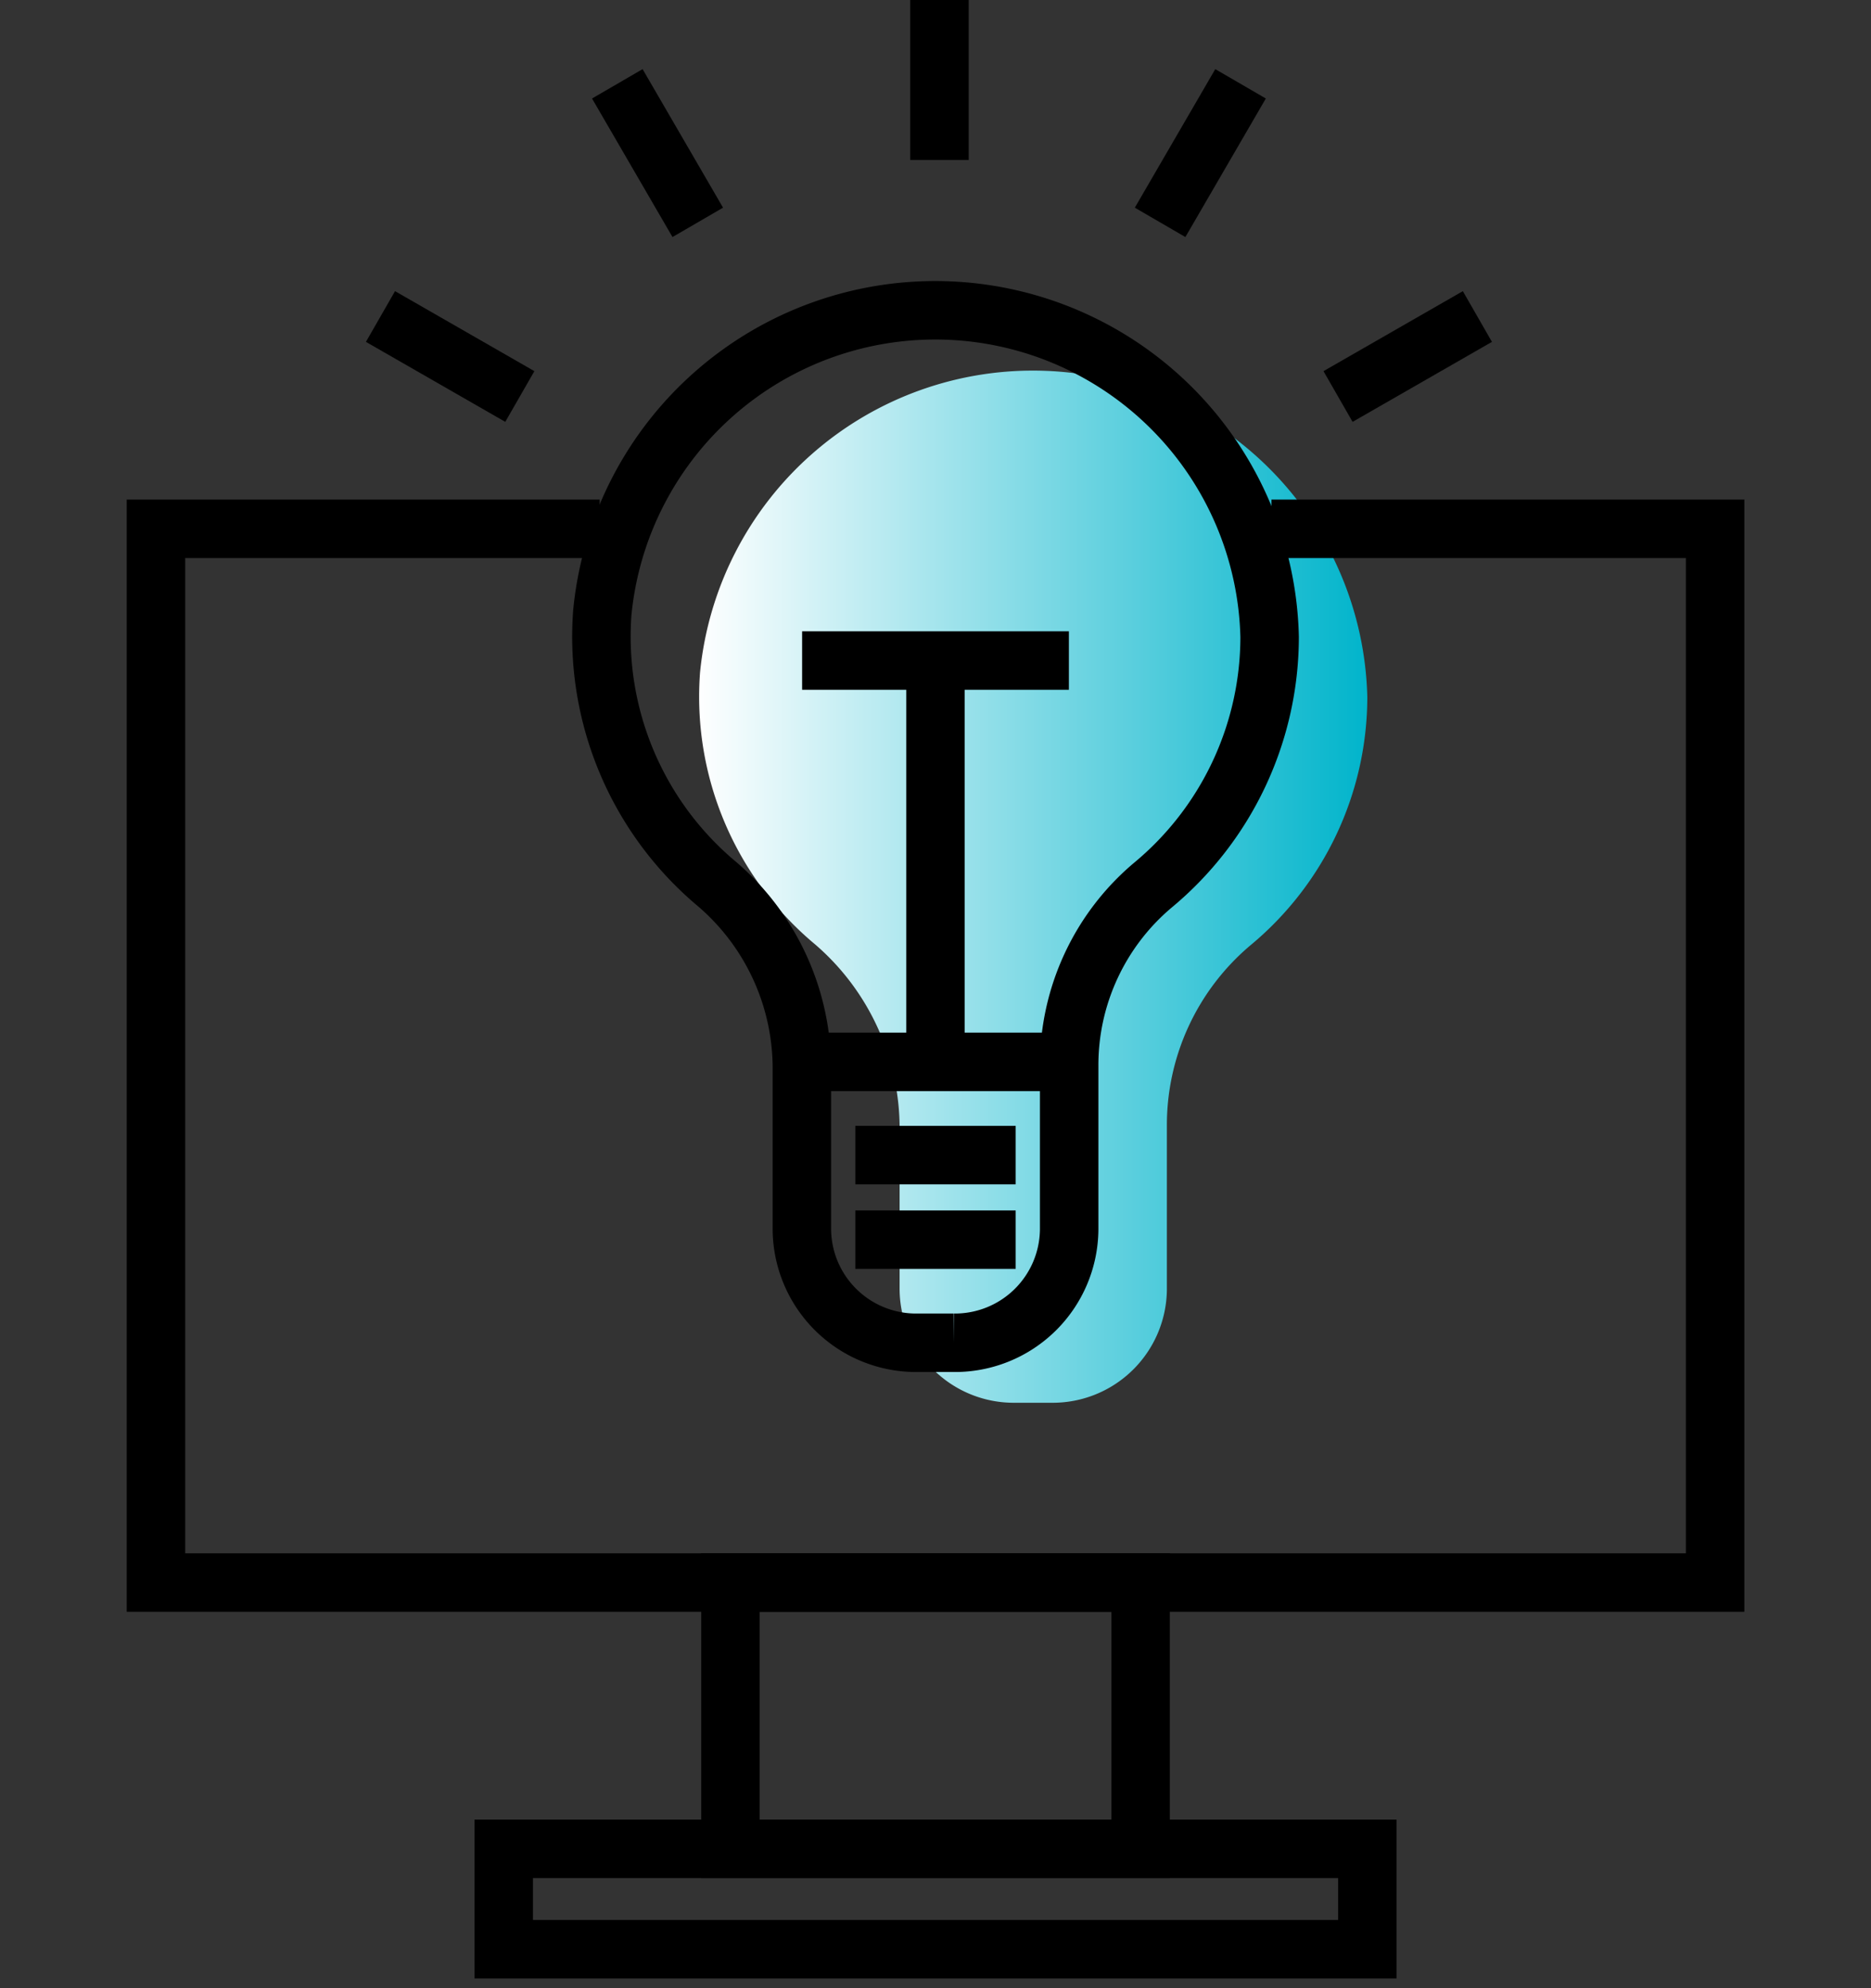 <svg xmlns="http://www.w3.org/2000/svg" width="48" height="51.001" viewBox="0 0 48 51.001">
    <rect x="0" y="0" width="48" height="51.001" fill="#333333" stroke="none"/>
    <defs>
        <linearGradient id="linear-gradient" x2="1" y1=".5" y2=".5" gradientUnits="objectBoundingBox">
            <stop offset="0" stop-color="#fff"/>
            <stop offset="1" stop-color="#00b4cb"/>
        </linearGradient>
        <style>
            .cls-3,.cls-4{fill:none;stroke:#000;stroke-miterlimit:10;stroke-width:1.5px}.cls-3{stroke-linecap:square}
        </style>
    </defs>
    <g id="_3_icon_02" transform="translate(-117 -425.999)">
        <g id="img" transform="translate(-308.813 99.527)">
            <g id="그룹_292">
                <path id="패스_293" fill="url(#linear-gradient)" d="M460.891 344.352a8.581 8.581 0 0 0-17.119-.625 8.271 8.271 0 0 0 2.951 6.969 6.231 6.231 0 0 1 2.169 4.782v4.077a2.929 2.929 0 0 0 2.962 2.9h.932a2.93 2.93 0 0 0 2.963-2.9v-4.2a6.032 6.032 0 0 1 2.144-4.635 8.28 8.28 0 0 0 2.998-6.368z"/>
                <path id="패스_294" d="M458.385 342.813a8.581 8.581 0 0 0-17.12-.625 8.273 8.273 0 0 0 2.952 6.969 6.235 6.235 0 0 1 2.168 4.782v4.077a2.93 2.93 0 0 0 2.962 2.9h.932a2.93 2.93 0 0 0 2.963-2.9v-4.2a6.033 6.033 0 0 1 2.144-4.635 8.281 8.281 0 0 0 2.999-6.368z" class="cls-3"/>
                <path id="선_248" d="M0 0L6.844 0" class="cls-4" transform="translate(446.391 353.711)"/>
                <path id="선_249" d="M0 0L4.114 0" class="cls-4" transform="translate(447.756 356.102)"/>
                <path id="선_250" d="M0 0L4.114 0" class="cls-4" transform="translate(447.756 358.272)"/>
                <path id="선_251" d="M0 0L6.844 0" class="cls-4" transform="translate(446.391 343.416)"/>
                <path id="선_252" d="M0 0L0 10.06" class="cls-4" transform="translate(449.812 343.651)"/>
            </g>
            <g id="그룹_293">
                <path id="사각형_669" d="M0 0H10.523V6.831H0z" class="cls-3" transform="translate(444.552 367.067)"/>
                <path id="사각형_670" d="M0 0H22.156V2.574H0z" class="cls-3" transform="translate(438.736 373.898)"/>
                <path id="패스_295" d="M459.181 340.037h10.633v27.03h-40v-27.03h10.633" class="cls-3"/>
            </g>
            <g id="그룹_294">
                <path id="선_253" d="M0 0L0 4.103" class="cls-4" transform="translate(449.915 326.472)"/>
                <path id="선_254" d="M0 0L2.064 3.554" class="cls-4" transform="translate(441.65 328.622)"/>
                <path id="선_255" d="M0 0L3.575 2.052" class="cls-4" transform="translate(435.574 334.591)"/>
                <path id="선_256" d="M2.064 0L0 3.554" class="cls-4" transform="translate(455.575 328.622)"/>
                <path id="선_257" d="M3.575 0L0 2.052" class="cls-4" transform="translate(460.14 334.591)"/>
            </g>
        </g>
    </g>
</svg>
